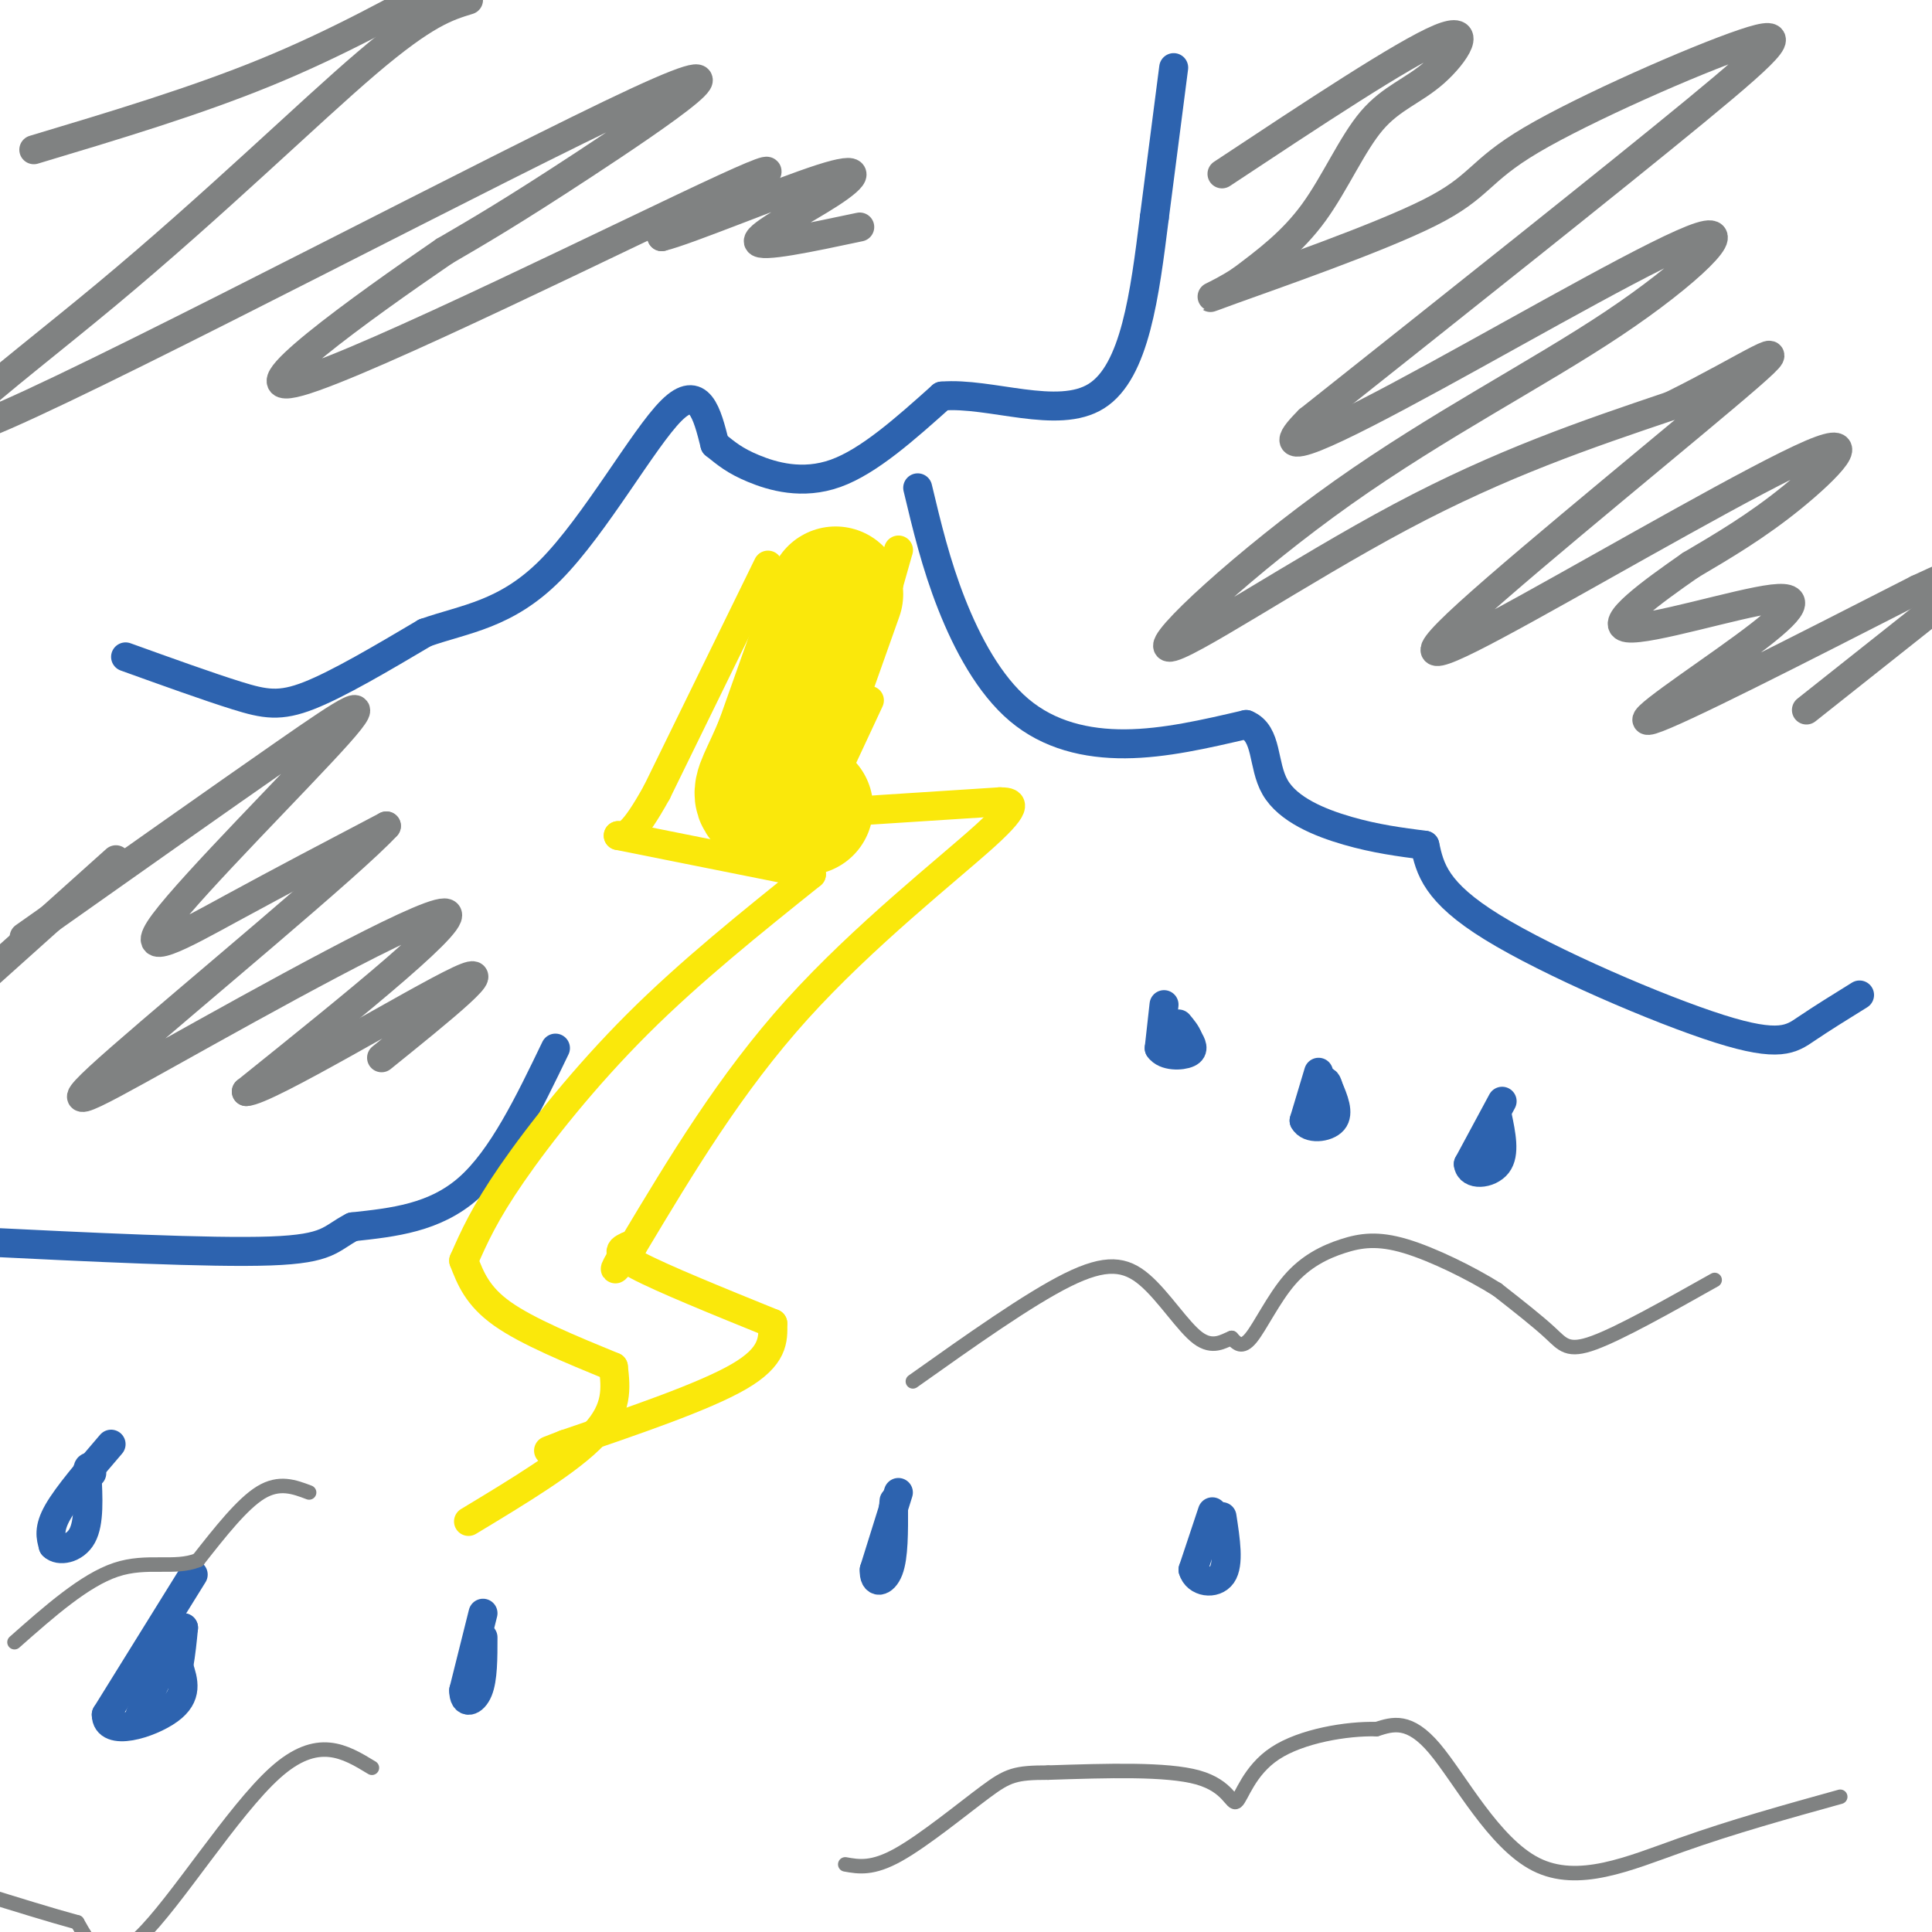 <svg viewBox='0 0 400 400' version='1.1' xmlns='http://www.w3.org/2000/svg' xmlns:xlink='http://www.w3.org/1999/xlink'><g fill='none' stroke='#2d63af' stroke-width='6' stroke-linecap='round' stroke-linejoin='round'><path d='M26,136c8.578,3.089 17.156,6.178 23,8c5.844,1.822 8.956,2.378 15,0c6.044,-2.378 15.022,-7.689 24,-13'/><path d='M88,131c8.214,-2.905 16.750,-3.667 26,-13c9.250,-9.333 19.214,-27.238 25,-33c5.786,-5.762 7.393,0.619 9,7'/><path d='M148,92c2.452,1.964 4.083,3.375 8,5c3.917,1.625 10.119,3.464 17,1c6.881,-2.464 14.440,-9.232 22,-16'/><path d='M195,82c10.000,-0.844 24.000,5.044 32,0c8.000,-5.044 10.000,-21.022 12,-37'/><path d='M239,45c0.000,0.000 4.000,-31.000 4,-31'/><path d='M190,101c1.881,7.887 3.762,15.774 7,24c3.238,8.226 7.833,16.792 14,22c6.167,5.208 13.905,7.060 22,7c8.095,-0.060 16.548,-2.030 25,-4'/><path d='M258,150c4.524,1.821 3.333,8.375 6,13c2.667,4.625 9.190,7.321 15,9c5.810,1.679 10.905,2.339 16,3'/><path d='M295,175c1.071,4.851 2.143,9.702 14,17c11.857,7.298 34.500,17.042 47,21c12.500,3.958 14.857,2.131 18,0c3.143,-2.131 7.071,-4.565 11,-7'/><path d='M115,217c-5.500,11.417 -11.000,22.833 -18,29c-7.000,6.167 -15.500,7.083 -24,8'/><path d='M73,254c-4.756,2.444 -4.644,4.556 -17,5c-12.356,0.444 -37.178,-0.778 -62,-2'/></g>
<g fill='none' stroke='#fae80b' stroke-width='6' stroke-linecap='round' stroke-linejoin='round'><path d='M159,117c0.000,0.000 -23.000,47.000 -23,47'/><path d='M136,164c-5.167,9.333 -6.583,9.167 -8,9'/><path d='M128,173c0.000,0.000 40.000,8.000 40,8'/><path d='M168,181c-12.533,10.044 -25.067,20.089 -36,31c-10.933,10.911 -20.267,22.689 -26,31c-5.733,8.311 -7.867,13.156 -10,18'/><path d='M96,261c1.417,3.667 2.833,7.333 8,11c5.167,3.667 14.083,7.333 23,11'/><path d='M127,283c0.500,4.333 1.000,8.667 -4,14c-5.000,5.333 -15.500,11.667 -26,18'/><path d='M180,145c0.000,0.000 -7.000,15.000 -7,15'/><path d='M173,160c0.667,-4.000 5.833,-21.500 11,-39'/><path d='M184,121c2.167,-7.667 2.083,-7.333 2,-7'/><path d='M176,168c0.000,0.000 31.000,-2.000 31,-2'/><path d='M207,166c2.311,0.044 4.622,0.089 -3,7c-7.622,6.911 -25.178,20.689 -39,36c-13.822,15.311 -23.911,32.156 -34,49'/><path d='M131,258c-5.833,8.167 -3.417,4.083 -1,0'/><path d='M130,258c-1.500,0.667 -3.000,1.333 2,4c5.000,2.667 16.500,7.333 28,12'/><path d='M160,274c0.083,3.417 0.167,6.833 -7,11c-7.167,4.167 -21.583,9.083 -36,14'/><path d='M117,299c-6.000,2.333 -3.000,1.167 0,0'/></g>
<g fill='none' stroke='#808282' stroke-width='6' stroke-linecap='round' stroke-linejoin='round'><path d='M7,31c16.667,-5.000 33.333,-10.000 48,-16c14.667,-6.000 27.333,-13.000 40,-20'/><path d='M97,0c-4.472,1.365 -8.944,2.730 -21,13c-12.056,10.270 -31.694,29.445 -54,48c-22.306,18.555 -47.278,36.489 -21,25c26.278,-11.489 103.806,-52.401 131,-65c27.194,-12.599 4.056,3.115 -11,13c-15.056,9.885 -22.028,13.943 -29,18'/><path d='M92,52c-16.667,11.393 -43.833,30.875 -30,27c13.833,-3.875 68.667,-31.107 88,-40c19.333,-8.893 3.167,0.554 -13,10'/><path d='M137,49c5.035,-1.183 24.123,-9.142 33,-12c8.877,-2.858 7.544,-0.616 2,3c-5.544,3.616 -15.298,8.604 -15,10c0.298,1.396 10.649,-0.802 21,-3'/><path d='M24,178c0.000,0.000 -29.000,26.000 -29,26'/><path d='M5,194c20.426,-14.429 40.852,-28.858 54,-38c13.148,-9.142 19.019,-12.997 11,-4c-8.019,8.997 -29.928,30.845 -36,39c-6.072,8.155 3.694,2.616 14,-3c10.306,-5.616 21.153,-11.308 32,-17'/><path d='M80,171c-7.072,7.721 -40.751,35.523 -55,48c-14.249,12.477 -9.067,9.628 10,-1c19.067,-10.628 52.019,-29.037 57,-29c4.981,0.037 -18.010,18.518 -41,37'/><path d='M51,226c4.111,-0.067 34.889,-18.733 44,-23c9.111,-4.267 -3.444,5.867 -16,16'/><path d='M253,36c18.810,-12.453 37.620,-24.906 45,-28c7.380,-3.094 3.329,3.171 -1,7c-4.329,3.829 -8.935,5.223 -13,10c-4.065,4.777 -7.590,12.936 -12,19c-4.410,6.064 -9.705,10.032 -15,14'/><path d='M257,58c-5.105,3.434 -10.367,5.020 -2,2c8.367,-3.020 30.364,-10.646 41,-16c10.636,-5.354 9.913,-8.435 21,-15c11.087,-6.565 33.985,-16.614 44,-20c10.015,-3.386 7.147,-0.110 -10,14c-17.147,14.110 -48.574,39.055 -80,64'/><path d='M271,87c-9.927,9.807 5.255,2.324 26,-9c20.745,-11.324 47.051,-26.488 55,-29c7.949,-2.512 -2.461,7.628 -18,18c-15.539,10.372 -36.206,20.976 -56,35c-19.794,14.024 -38.714,31.468 -36,32c2.714,0.532 27.061,-15.848 48,-27c20.939,-11.152 38.469,-17.076 56,-23'/><path d='M346,84c15.746,-7.761 27.110,-15.663 16,-6c-11.110,9.663 -44.695,36.890 -58,49c-13.305,12.110 -6.329,9.102 12,-1c18.329,-10.102 48.012,-27.297 59,-32c10.988,-4.703 3.282,3.085 -4,9c-7.282,5.915 -14.141,9.958 -21,14'/><path d='M350,117c-7.983,5.550 -17.440,12.424 -13,13c4.440,0.576 22.778,-5.144 30,-6c7.222,-0.856 3.329,3.154 -6,10c-9.329,6.846 -24.094,16.527 -19,15c5.094,-1.527 30.047,-14.264 55,-27'/><path d='M397,122c10.667,-5.000 9.833,-4.000 9,-3'/><path d='M403,124c0.000,0.000 -29.000,23.000 -29,23'/></g>
<g fill='none' stroke='#2d63af' stroke-width='6' stroke-linecap='round' stroke-linejoin='round'><path d='M241,208c0.000,0.000 -1.000,9.000 -1,9'/><path d='M240,217c1.178,1.756 4.622,1.644 6,1c1.378,-0.644 0.689,-1.822 0,-3'/><path d='M246,215c-0.333,-1.000 -1.167,-2.000 -2,-3'/><path d='M273,222c0.000,0.000 -3.000,10.000 -3,10'/><path d='M270,232c0.911,1.867 4.689,1.533 6,0c1.311,-1.533 0.156,-4.267 -1,-7'/><path d='M275,225c-0.333,-1.333 -0.667,-1.167 -1,-1'/><path d='M311,228c0.000,0.000 -7.000,13.000 -7,13'/><path d='M304,241c0.244,2.467 4.356,2.133 6,0c1.644,-2.133 0.822,-6.067 0,-10'/><path d='M186,309c0.000,0.000 -5.000,16.000 -5,16'/><path d='M181,325c-0.156,3.067 1.956,2.733 3,0c1.044,-2.733 1.022,-7.867 1,-13'/><path d='M185,312c0.167,-2.167 0.083,-1.083 0,0'/><path d='M40,326c0.000,0.000 -18.000,29.000 -18,29'/><path d='M22,355c0.000,4.689 9.000,1.911 13,-1c4.000,-2.911 3.000,-5.956 2,-9'/><path d='M37,345c0.500,-2.833 0.750,-5.417 1,-8'/><path d='M38,337c-1.333,1.667 -5.167,9.833 -9,18'/><path d='M23,299c-4.500,5.250 -9.000,10.500 -11,14c-2.000,3.500 -1.500,5.250 -1,7'/><path d='M11,320c1.133,1.222 4.467,0.778 6,-2c1.533,-2.778 1.267,-7.889 1,-13'/><path d='M18,305c0.333,-2.167 0.667,-1.083 1,0'/><path d='M100,334c0.000,0.000 -4.000,16.000 -4,16'/><path d='M96,350c0.000,2.978 2.000,2.422 3,0c1.000,-2.422 1.000,-6.711 1,-11'/><path d='M251,313c0.000,0.000 -4.000,12.000 -4,12'/><path d='M247,325c0.711,2.622 4.489,3.178 6,1c1.511,-2.178 0.756,-7.089 0,-12'/></g>
<g fill='none' stroke='#808282' stroke-width='3' stroke-linecap='round' stroke-linejoin='round'><path d='M355,265c-9.800,5.511 -19.600,11.022 -25,13c-5.400,1.978 -6.400,0.422 -9,-2c-2.600,-2.422 -6.800,-5.711 -11,-9'/><path d='M310,267c-5.364,-3.368 -13.274,-7.289 -19,-9c-5.726,-1.711 -9.267,-1.211 -13,0c-3.733,1.211 -7.659,3.134 -11,7c-3.341,3.866 -6.097,9.676 -8,12c-1.903,2.324 -2.951,1.162 -4,0'/><path d='M255,277c-1.691,0.660 -3.917,2.311 -7,0c-3.083,-2.311 -7.022,-8.584 -11,-12c-3.978,-3.416 -7.994,-3.976 -16,0c-8.006,3.976 -20.003,12.488 -32,21'/><path d='M381,372c-11.107,3.083 -22.214,6.167 -33,10c-10.786,3.833 -21.250,8.417 -30,4c-8.750,-4.417 -15.786,-17.833 -21,-24c-5.214,-6.167 -8.607,-5.083 -12,-4'/><path d='M285,358c-6.156,-0.169 -15.547,1.408 -21,5c-5.453,3.592 -6.968,9.198 -8,10c-1.032,0.802 -1.581,-3.199 -8,-5c-6.419,-1.801 -18.710,-1.400 -31,-1'/><path d='M217,367c-6.798,0.000 -8.292,0.500 -13,4c-4.708,3.500 -12.631,10.000 -18,13c-5.369,3.000 -8.185,2.500 -11,2'/><path d='M77,366c-5.622,-3.422 -11.244,-6.844 -20,1c-8.756,7.844 -20.644,26.956 -28,34c-7.356,7.044 -10.178,2.022 -13,-3'/><path d='M16,398c-5.500,-1.500 -12.750,-3.750 -20,-6'/><path d='M64,309c-3.083,-1.167 -6.167,-2.333 -10,0c-3.833,2.333 -8.417,8.167 -13,14'/><path d='M41,323c-4.867,1.956 -10.533,-0.156 -17,2c-6.467,2.156 -13.733,8.578 -21,15'/></g>
<g fill='none' stroke='#fae80b' stroke-width='28' stroke-linecap='round' stroke-linejoin='round'><path d='M173,123c0.000,0.000 -11.000,31.000 -11,31'/><path d='M162,154c-2.956,7.178 -4.844,9.622 -4,11c0.844,1.378 4.422,1.689 8,2'/><path d='M166,167c1.333,0.333 0.667,0.167 0,0'/></g>
</svg>
